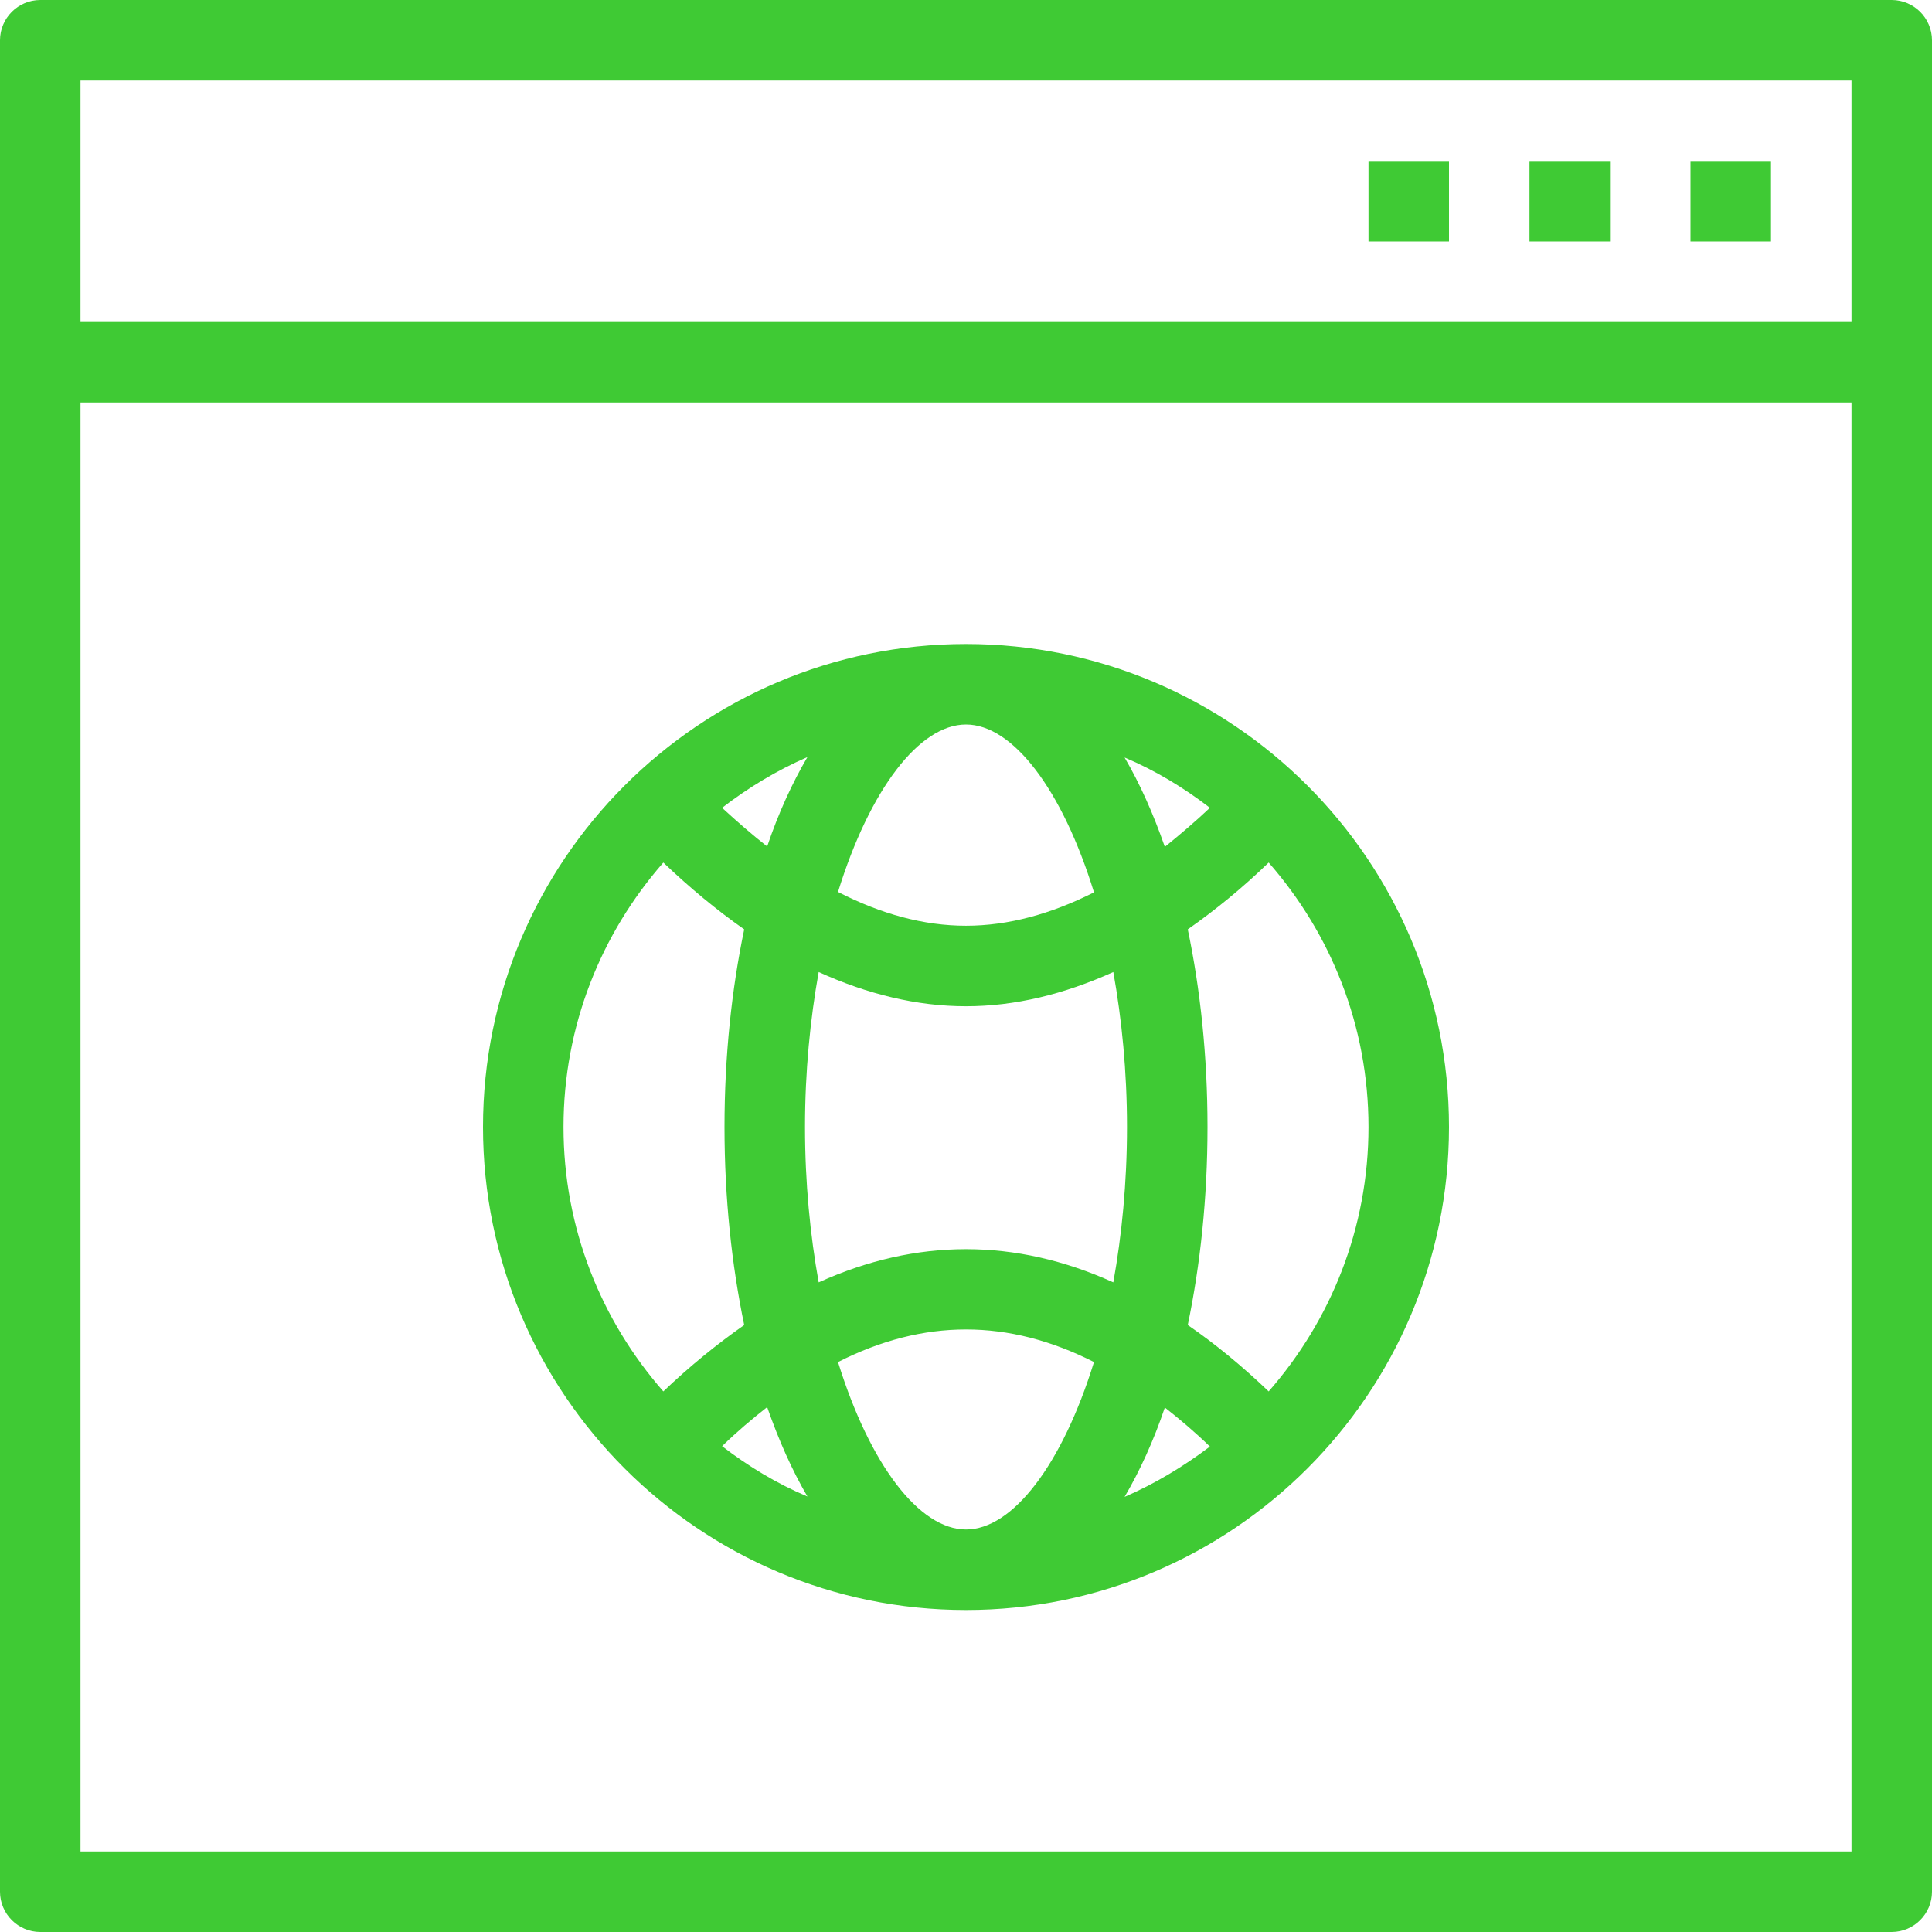 <?xml version="1.0" encoding="UTF-8"?>
<svg width="108px" height="108px" viewBox="0 0 108 108" version="1.1" xmlns="http://www.w3.org/2000/svg" xmlns:xlink="http://www.w3.org/1999/xlink">
    <title>3FCD7CFB-6FC7-421C-B61B-786A3B9EBE0C</title>
    <g id="Page-1" stroke="none" stroke-width="1" fill="none" fill-rule="evenodd">
        <g id="Cross-Platform" transform="translate(-206, -5936)">
            <g id="noun-global-webpage-6330716" transform="translate(206, 5936)">
                <path d="M54,51.75 C56.362,51.75 58.748,51.097 61.155,49.883 C59.377,44.123 56.61,40.5 54,40.5 C51.39,40.5 48.623,44.123 46.845,49.86 C49.252,51.097 51.638,51.75 54,51.75 C54,51.75 54,51.75 54,51.75 Z" id="Path"></path>
                <path d="M67.635,45.157 C66.172,44.032 64.575,43.065 62.865,42.345 C63.72,43.807 64.485,45.472 65.115,47.34 C65.948,46.665 66.802,45.945 67.635,45.157 Z" id="Path"></path>
                <path d="M103.5,4.5 L4.5,4.5 L4.5,18 L103.5,18 L103.5,4.5 Z M81,13.5 L76.5,13.5 L76.5,9 L81,9 L81,13.5 Z M90,13.5 L85.5,13.5 L85.5,9 L90,9 L90,13.5 Z M99,13.5 L94.5,13.5 L94.5,9 L99,9 L99,13.5 Z" id="Shape"></path>
                <path d="M45.135,42.322 C43.425,43.065 41.828,44.01 40.365,45.135 C41.197,45.922 42.053,46.642 42.885,47.295 C43.515,45.45 44.28,43.785 45.135,42.322 Z" id="Path"></path>
                <path d="M40.5,63 C40.5,59.017 40.905,55.282 41.602,51.953 C40.095,50.895 38.587,49.657 37.08,48.218 C33.615,52.178 31.5,57.33 31.5,63 C31.5,68.67 33.615,73.823 37.08,77.782 C38.587,76.343 40.095,75.105 41.602,74.07 C40.905,70.718 40.5,66.983 40.5,63 Z" id="Path"></path>
                <path d="M40.365,80.843 C41.828,81.968 43.425,82.935 45.135,83.655 C44.28,82.192 43.515,80.528 42.885,78.66 C42.053,79.335 41.197,80.055 40.365,80.843 Z" id="Path"></path>
                <path d="M46.845,76.14 C48.623,81.877 51.39,85.5 54,85.5 C56.61,85.5 59.377,81.877 61.155,76.14 C56.362,73.71 51.638,73.71 46.845,76.14 Z" id="Path"></path>
                <path d="M62.865,83.677 C64.575,82.935 66.172,81.968 67.635,80.843 C66.802,80.032 65.948,79.312 65.115,78.66 C64.485,80.55 63.72,82.215 62.865,83.677 Z" id="Path"></path>
                <path d="M62.235,54.337 C59.513,55.575 56.767,56.25 54,56.25 C54,56.25 54,56.25 54,56.25 C51.255,56.25 48.487,55.575 45.765,54.337 C45.292,56.97 45,59.895 45,63 C45,66.127 45.292,69.052 45.765,71.685 C51.233,69.21 56.767,69.21 62.235,71.685 C62.708,69.052 63,66.127 63,63 C63,59.895 62.708,56.97 62.235,54.337 Z" id="Path"></path>
                <path d="M66.397,51.953 C67.095,55.282 67.5,59.017 67.5,63 C67.5,66.983 67.095,70.718 66.397,74.07 C67.905,75.127 69.435,76.365 70.92,77.782 C74.385,73.823 76.5,68.67 76.5,63 C76.5,57.33 74.385,52.178 70.92,48.218 C69.412,49.657 67.905,50.895 66.397,51.953 Z" id="Path"></path>
                <path d="M103.5,22.5 L4.5,22.5 L4.5,103.5 L103.5,103.5 L103.5,22.5 Z M54,90 C39.105,90 27,77.895 27,63 C27,48.105 39.105,36 54,36 C68.895,36 81,48.105 81,63 C81,77.895 68.895,90 54,90 Z" id="Shape"></path>
                <path d="M2.25,108 L105.75,108 C106.987,108 108,106.987 108,105.75 L108,2.25 C108,1.012 106.987,0 105.75,0 L2.25,0 C1.012,0 0,1.012 0,2.25 L0,105.75 C0,106.987 1.012,108 2.25,108 Z M4.5,4.5 L103.5,4.5 L103.5,18 L4.5,18 L4.5,4.5 Z M4.5,22.5 L103.5,22.5 L103.5,103.5 L4.5,103.5 L4.5,22.5 Z" id="Shape" fill="#3FCA34" fill-rule="nonzero"></path>
                <rect id="Rectangle" fill="#3FCA34" fill-rule="nonzero" x="94.5" y="9" width="4.5" height="4.5"></rect>
                <rect id="Rectangle" fill="#3FCA34" fill-rule="nonzero" x="85.5" y="9" width="4.5" height="4.5"></rect>
                <rect id="Rectangle" fill="#3FCA34" fill-rule="nonzero" x="76.5" y="9" width="4.5" height="4.5"></rect>
                <path d="M54,36 C39.105,36 27,48.105 27,63 C27,77.895 39.105,90 54,90 C68.895,90 81,77.895 81,63 C81,48.105 68.895,36 54,36 Z M67.635,45.157 C66.802,45.945 65.948,46.665 65.115,47.34 C64.463,45.472 63.72,43.807 62.865,42.345 C64.575,43.065 66.172,44.032 67.635,45.157 Z M54,40.5 C56.61,40.5 59.377,44.123 61.155,49.883 C58.748,51.097 56.362,51.75 54,51.75 C54,51.75 54,51.75 54,51.75 C51.638,51.75 49.252,51.097 46.845,49.86 C48.623,44.123 51.39,40.5 54,40.5 Z M45.135,42.322 C44.28,43.785 43.515,45.45 42.885,47.318 C42.053,46.665 41.22,45.945 40.365,45.157 C41.828,44.032 43.425,43.065 45.135,42.322 Z M31.5,63 C31.5,57.33 33.615,52.178 37.08,48.218 C38.587,49.657 40.095,50.895 41.602,51.953 C40.905,55.282 40.5,59.017 40.5,63 C40.5,66.983 40.905,70.718 41.602,74.07 C40.095,75.127 38.565,76.365 37.08,77.782 C33.615,73.823 31.5,68.67 31.5,63 Z M40.365,80.843 C41.197,80.032 42.053,79.312 42.885,78.66 C43.538,80.528 44.28,82.192 45.135,83.655 C43.425,82.935 41.828,81.968 40.365,80.843 Z M54,85.5 C51.39,85.5 48.623,81.877 46.845,76.14 C51.638,73.71 56.362,73.71 61.155,76.14 C59.377,81.877 56.61,85.5 54,85.5 Z M45.765,71.685 C45.292,69.052 45,66.127 45,63 C45,59.895 45.292,56.97 45.765,54.337 C48.487,55.575 51.255,56.25 54,56.25 C54,56.25 54,56.25 54,56.25 C56.745,56.25 59.49,55.575 62.235,54.337 C62.708,56.97 63,59.895 63,63 C63,66.127 62.708,69.052 62.235,71.685 C56.767,69.21 51.233,69.21 45.765,71.685 Z M62.865,83.677 C63.72,82.215 64.485,80.55 65.115,78.683 C65.948,79.335 66.802,80.055 67.635,80.865 C66.172,81.968 64.575,82.935 62.865,83.677 Z M70.92,77.782 C69.412,76.343 67.905,75.105 66.397,74.07 C67.095,70.718 67.5,66.983 67.5,63 C67.5,59.017 67.095,55.282 66.397,51.953 C67.905,50.895 69.435,49.657 70.92,48.218 C74.385,52.178 76.5,57.33 76.5,63 C76.5,68.67 74.385,73.823 70.92,77.782 Z" id="Shape" fill="#3FCA34" fill-rule="nonzero"></path>
            </g>
        </g>
    </g>
</svg>